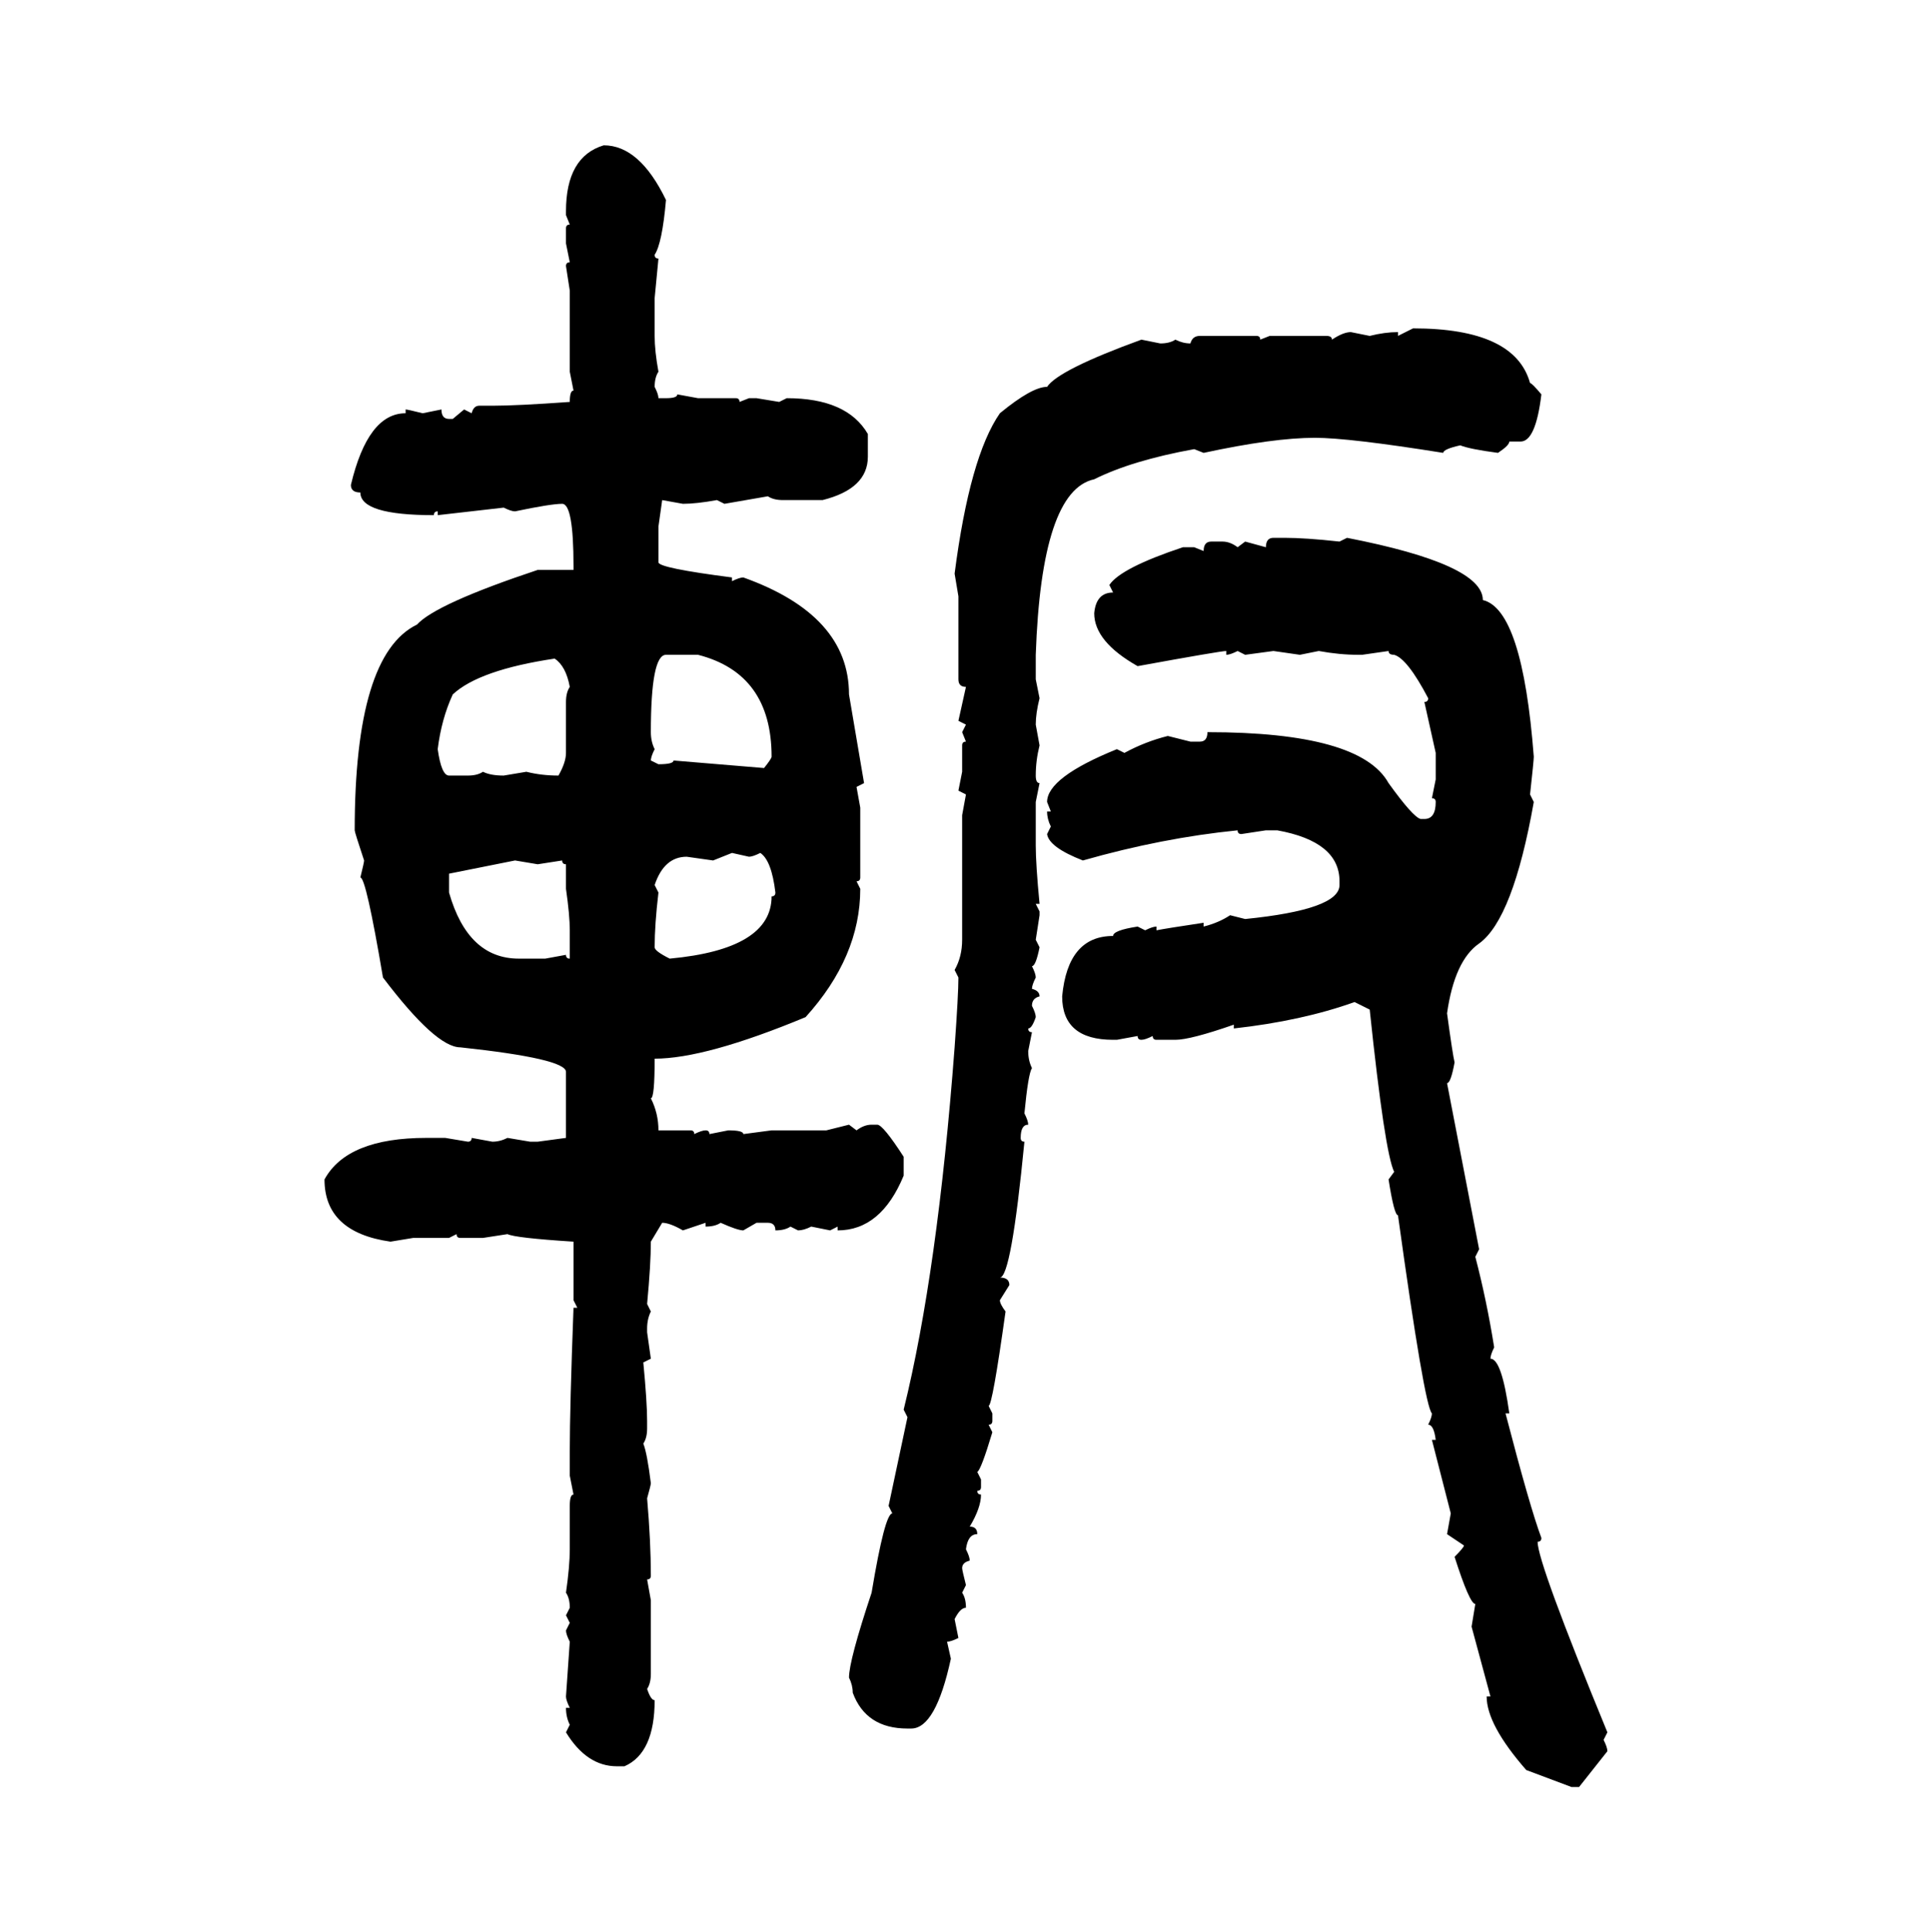 <svg xmlns="http://www.w3.org/2000/svg" xmlns:xlink="http://www.w3.org/1999/xlink" width="299.707" height="300"><path d="M93.75 22.56L93.75 22.56Q99.32 22.56 103.42 31.05L103.42 31.05Q102.83 37.79 101.66 39.55L101.66 39.55Q101.66 40.14 102.25 40.14L102.25 40.14L101.66 46.29L101.66 52.15Q101.66 54.49 102.25 57.71L102.25 57.71Q101.66 58.59 101.66 60.06L101.66 60.06Q102.25 61.23 102.25 61.82L102.25 61.82L103.42 61.82Q105.18 61.82 105.18 61.23L105.18 61.23L108.40 61.82L114.26 61.82Q114.84 61.82 114.84 62.40L114.84 62.40L116.31 61.82L117.48 61.82L121.00 62.40L122.17 61.82Q131.54 61.82 134.77 67.38L134.77 67.38L134.77 70.90Q134.77 75.88 127.73 77.64L127.73 77.64L121.58 77.64Q120.12 77.64 119.24 77.05L119.24 77.05L112.50 78.22L111.33 77.64Q108.11 78.22 106.05 78.22L106.05 78.22L102.83 77.64L102.25 81.74L102.25 87.30Q102.25 88.18 113.67 89.65L113.67 89.65L113.67 90.23Q114.84 89.65 115.43 89.65L115.43 89.65Q131.84 95.51 131.84 107.81L131.84 107.81L134.18 121.58L133.01 122.17L133.59 125.39L133.59 136.23Q133.59 136.82 133.01 136.82L133.01 136.82L133.59 137.99Q133.59 148.54 125.10 157.91L125.10 157.91Q109.57 164.36 101.66 164.36L101.66 164.36Q101.66 170.51 101.07 170.51L101.07 170.51Q102.25 172.85 102.25 175.49L102.25 175.49L107.23 175.49Q107.81 175.49 107.81 176.07L107.81 176.07Q108.98 175.49 109.57 175.49L109.57 175.49Q110.16 175.49 110.16 176.07L110.16 176.07L113.09 175.49Q115.43 175.49 115.43 176.07L115.43 176.07L119.82 175.49L128.32 175.49L131.84 174.61L133.01 175.49Q134.18 174.61 135.35 174.61L135.35 174.61L136.23 174.61Q137.11 174.61 140.33 179.59L140.33 179.59L140.33 182.52Q136.82 191.02 130.08 191.02L130.08 191.02L130.08 190.43L128.91 191.02L125.98 190.43Q124.80 191.02 123.93 191.02L123.93 191.02L122.75 190.43Q121.88 191.02 120.41 191.02L120.41 191.02Q120.41 189.84 119.24 189.84L119.24 189.84L117.48 189.84L115.43 191.02Q114.55 191.02 111.91 189.84L111.91 189.84Q111.04 190.43 109.57 190.43L109.57 190.43L109.57 189.84L106.05 191.02Q104.00 189.84 102.83 189.84L102.83 189.84L101.07 192.77Q101.07 196.29 100.49 202.44L100.49 202.44L101.07 203.61Q100.49 204.79 100.49 206.25L100.49 206.25L100.49 206.84L101.07 210.94L99.90 211.52Q100.49 217.68 100.49 220.61L100.49 220.61L100.49 221.78Q100.49 223.24 99.90 224.12L99.90 224.12Q100.49 225.59 101.07 230.27L101.07 230.27Q101.07 230.57 100.49 232.62L100.49 232.62Q101.07 239.36 101.07 244.63L101.07 244.63Q101.07 245.21 100.49 245.21L100.49 245.21L101.07 248.44L101.07 259.86Q101.07 261.33 100.49 262.21L100.49 262.21Q101.07 263.96 101.66 263.96L101.66 263.96Q101.66 272.17 96.97 274.22L96.97 274.22L95.80 274.22Q91.11 274.22 87.89 268.95L87.89 268.95L88.48 267.77Q87.89 266.60 87.89 265.14L87.89 265.14L88.48 265.14Q87.89 263.96 87.89 263.38L87.89 263.38L88.48 254.88Q87.89 253.71 87.89 253.13L87.89 253.13L88.48 251.95L87.89 250.78L88.48 249.61Q88.48 248.14 87.89 247.27L87.89 247.27Q88.48 243.16 88.48 240.53L88.48 240.53L88.48 233.79Q88.48 232.03 89.06 232.03L89.06 232.03L88.48 229.10L88.48 225.29Q88.48 218.55 89.06 203.03L89.06 203.03L89.65 203.03L89.06 201.86L89.06 192.77Q79.98 192.19 78.81 191.60L78.81 191.60L75 192.19L71.48 192.19Q70.90 192.19 70.90 191.60L70.90 191.60L69.73 192.19L64.16 192.19L60.64 192.77Q50.39 191.31 50.39 183.11L50.39 183.11Q53.91 176.66 66.21 176.66L66.21 176.66L69.14 176.66L72.66 177.25Q73.24 177.25 73.24 176.66L73.24 176.66L76.46 177.25Q77.64 177.25 78.81 176.66L78.81 176.66L82.32 177.25L83.50 177.25L87.89 176.66L87.89 166.41Q87.89 164.36 71.48 162.60L71.48 162.60Q67.68 162.60 59.47 151.76L59.47 151.76Q56.84 136.23 55.96 136.23L55.96 136.23Q56.54 133.89 56.54 133.59L56.54 133.59Q55.08 129.20 55.08 128.91L55.08 128.91Q55.08 101.66 64.75 96.97L64.75 96.97Q67.68 93.75 83.50 88.48L83.50 88.48L89.06 88.48L89.06 87.89Q89.06 78.22 87.30 78.22L87.30 78.22Q85.55 78.22 79.98 79.39L79.98 79.39Q79.39 79.39 78.22 78.81L78.22 78.81L67.97 79.98L67.97 79.39Q67.38 79.39 67.38 79.98L67.38 79.98Q55.96 79.98 55.96 76.46L55.96 76.46Q54.49 76.46 54.49 75.29L54.49 75.29Q57.13 64.16 62.99 64.16L62.99 64.16L62.99 63.57Q63.28 63.57 65.63 64.16L65.63 64.16L68.55 63.57Q68.55 65.04 69.73 65.04L69.73 65.04L70.31 65.04L72.07 63.57L73.24 64.16Q73.54 62.99 74.41 62.99L74.41 62.99L76.46 62.99Q80.27 62.99 88.48 62.40L88.48 62.40Q88.48 60.64 89.06 60.64L89.06 60.64L88.48 57.71L88.48 45.12L87.89 41.31Q87.89 40.72 88.48 40.72L88.48 40.72L87.89 37.79L87.89 35.45Q87.89 34.86 88.48 34.86L88.48 34.86L87.89 33.40L87.89 32.81Q87.89 24.32 93.75 22.56ZM217.09 52.15L219.43 50.98Q235.25 50.98 237.60 59.47L237.60 59.47Q237.89 59.47 239.36 61.23L239.36 61.23Q238.48 68.55 236.13 68.55L236.13 68.55L234.38 68.55Q234.38 69.14 232.62 70.31L232.62 70.31Q228.22 69.73 226.76 69.14L226.76 69.14Q224.12 69.73 224.12 70.31L224.12 70.31Q209.47 67.97 204.20 67.97L204.20 67.97Q197.75 67.97 186.91 70.31L186.91 70.31L185.45 69.73Q175.78 71.48 169.92 74.41L169.92 74.41Q161.72 76.17 160.84 101.66L160.84 101.66L160.84 105.47L161.43 108.40Q160.84 110.74 160.84 112.50L160.84 112.50L161.43 115.72Q160.84 118.07 160.84 120.41L160.84 120.41Q160.84 121.58 161.43 121.58L161.43 121.58L160.84 124.51L160.84 131.25Q160.84 134.18 161.43 140.33L161.43 140.33L160.84 140.33L161.43 141.50L161.43 142.09L160.84 145.90L161.43 147.07Q160.84 150 160.25 150L160.25 150Q160.84 151.17 160.84 151.76L160.84 151.76Q160.25 152.93 160.25 153.52L160.25 153.52Q161.43 153.81 161.43 154.69L161.43 154.69Q160.25 154.98 160.25 156.15L160.25 156.15Q160.84 157.32 160.84 157.91L160.84 157.91Q160.25 159.67 159.67 159.67L159.67 159.67Q159.67 160.25 160.25 160.25L160.25 160.25L159.67 163.18Q159.67 164.65 160.25 165.82L160.25 165.82Q159.67 166.70 159.08 172.85L159.08 172.85Q159.67 174.02 159.67 174.61L159.67 174.61Q158.50 174.61 158.50 176.66L158.50 176.66Q158.50 177.25 159.08 177.25L159.08 177.25Q157.03 198.34 155.27 198.34L155.27 198.34Q156.74 198.34 156.74 199.51L156.74 199.51L155.27 201.86Q155.27 202.44 156.15 203.61L156.15 203.61Q154.10 218.26 153.52 218.26L153.52 218.26L154.10 219.43L154.10 220.61Q154.10 221.19 153.52 221.19L153.52 221.19L154.10 222.36Q152.34 228.22 151.76 228.52L151.76 228.52L152.34 229.69L152.34 230.86Q152.34 231.45 151.76 231.45L151.76 231.45Q151.76 232.03 152.34 232.03L152.34 232.03Q152.34 234.08 150.59 237.01L150.59 237.01Q151.76 237.01 151.76 238.18L151.76 238.18Q150.29 238.18 150 240.53L150 240.53Q150.59 241.70 150.59 242.29L150.59 242.29Q149.41 242.58 149.41 243.46L149.41 243.46Q149.41 243.75 150 246.09L150 246.09L149.41 247.27Q150 248.14 150 249.61L150 249.61Q149.12 249.61 148.24 251.37L148.24 251.37L148.83 254.30Q147.66 254.88 147.07 254.88L147.07 254.88L147.66 257.52Q145.31 268.36 141.50 268.36L141.50 268.36L140.92 268.36Q134.47 268.36 132.42 262.79L132.42 262.79Q132.42 261.62 131.84 260.45L131.84 260.45Q131.84 257.81 135.35 247.27L135.35 247.27Q137.40 234.96 138.57 234.96L138.57 234.96L137.99 233.79L140.92 220.02L140.33 218.85Q145.61 197.46 148.24 162.60L148.24 162.60Q148.83 154.39 148.83 151.76L148.83 151.76L148.24 150.59Q149.41 148.54 149.41 145.90L149.41 145.90L149.41 126.56L150 123.34L148.83 122.75L149.41 119.82L149.41 115.72Q149.41 115.14 150 115.14L150 115.14L149.41 113.67L150 112.50L148.83 111.91L150 106.64Q148.83 106.64 148.83 105.47L148.83 105.47L148.83 92.58L148.24 89.06Q150.59 70.90 155.27 64.16L155.27 64.16Q160.25 60.06 162.60 60.06L162.60 60.06Q164.36 57.42 177.25 52.73L177.25 52.73L180.18 53.32Q181.64 53.32 182.52 52.73L182.52 52.73Q183.69 53.32 184.86 53.32L184.86 53.32Q185.16 52.15 186.33 52.15L186.33 52.15L195.12 52.15Q195.70 52.15 195.70 52.73L195.70 52.73L197.17 52.15L205.96 52.15Q206.84 52.15 206.84 52.73L206.84 52.73Q208.59 51.56 209.77 51.56L209.77 51.56L212.70 52.15Q215.04 51.56 217.09 51.56L217.09 51.56L217.09 52.15ZM197.75 83.50L197.75 83.50L199.51 83.50Q202.73 83.50 208.01 84.08L208.01 84.08L209.18 83.50Q230.27 87.60 230.27 93.16L230.27 93.16Q236.43 94.63 238.18 117.48L238.18 117.48Q238.18 118.07 237.60 123.34L237.60 123.34L238.18 124.51Q234.96 142.68 229.69 146.48L229.69 146.48Q225.88 149.12 224.71 157.32L224.71 157.32Q225.59 163.77 225.88 164.94L225.88 164.94Q225.29 168.16 224.71 168.16L224.71 168.16L229.69 193.95L229.10 195.12Q230.86 201.86 232.03 209.18L232.03 209.18Q231.45 210.35 231.45 210.94L231.45 210.94Q233.20 210.94 234.38 219.43L234.38 219.43L233.79 219.43Q237.60 234.08 239.36 238.77L239.36 238.77Q239.36 239.36 238.77 239.36L238.77 239.36Q238.77 242.58 249.61 268.95L249.61 268.95L249.02 270.12Q249.61 271.29 249.61 271.88L249.61 271.88L245.21 277.44L244.04 277.44L237.01 274.80Q230.86 267.77 230.86 263.38L230.86 263.38L231.45 263.38L228.52 252.54L229.10 249.02Q228.22 249.02 225.88 241.70L225.88 241.70Q227.34 240.23 227.34 239.94L227.34 239.94L224.71 238.18L225.29 234.96L222.36 223.54L222.95 223.54Q222.66 221.19 221.78 221.19L221.78 221.19Q222.36 220.02 222.36 219.43L222.36 219.43Q221.19 218.26 217.09 188.67L217.09 188.67Q216.50 188.67 215.63 183.11L215.63 183.11L216.50 181.93Q215.04 179.00 212.70 156.74L212.70 156.74L210.35 155.57Q202.15 158.50 191.60 159.67L191.60 159.67L191.60 159.08Q184.86 161.43 182.52 161.43L182.52 161.43L179.59 161.43Q179.00 161.43 179.00 160.84L179.00 160.84Q177.83 161.43 177.25 161.43L177.25 161.43Q176.66 161.43 176.66 160.84L176.66 160.84L173.44 161.43L172.85 161.43Q164.94 161.43 164.94 154.69L164.94 154.69Q165.82 145.31 172.85 145.31L172.85 145.31Q172.85 144.43 176.66 143.85L176.66 143.85L177.83 144.43Q179.00 143.85 179.59 143.85L179.59 143.85L179.59 144.43Q181.05 144.14 186.91 143.26L186.91 143.26L186.91 143.85Q189.26 143.26 191.02 142.09L191.02 142.09L193.36 142.68Q208.01 141.21 208.01 137.40L208.01 137.40L208.01 136.82Q208.01 130.66 198.34 128.91L198.34 128.91L196.58 128.91L192.77 129.49Q192.19 129.49 192.19 128.91L192.19 128.91Q180.47 130.08 168.16 133.59L168.16 133.59Q162.89 131.54 162.60 129.49L162.60 129.49L163.18 128.32Q162.60 127.15 162.60 125.98L162.60 125.98L163.18 125.98L162.60 124.51Q162.60 120.70 173.44 116.31L173.44 116.31L174.61 116.89Q177.83 115.14 181.35 114.26L181.35 114.26L184.86 115.14L186.33 115.14Q187.50 115.14 187.50 113.67L187.50 113.67Q211.23 113.67 215.63 121.58L215.63 121.58Q219.43 126.86 220.61 127.15L220.61 127.15L221.19 127.15Q222.95 127.15 222.95 124.51L222.95 124.51Q222.95 123.93 222.36 123.93L222.36 123.93L222.95 121.00L222.95 116.89L221.19 108.98Q221.78 108.98 221.78 108.40L221.78 108.40Q218.55 102.25 216.50 101.66L216.50 101.66Q215.63 101.66 215.63 101.07L215.63 101.07L211.52 101.66L210.94 101.66Q208.01 101.66 204.79 101.07L204.79 101.07L201.86 101.66L197.75 101.07L193.36 101.66L192.19 101.07Q191.02 101.66 190.43 101.66L190.43 101.66L190.43 101.07Q189.55 101.07 176.66 103.42L176.66 103.42Q169.92 99.61 169.92 95.21L169.92 95.21Q170.21 91.99 172.85 91.99L172.85 91.99L172.27 90.82Q174.02 88.18 183.69 84.96L183.69 84.96L185.45 84.96L186.91 85.55Q186.91 84.08 188.09 84.08L188.09 84.08L189.84 84.08Q191.02 84.08 192.19 84.96L192.19 84.96L193.36 84.08L196.58 84.96Q196.58 83.50 197.75 83.50ZM101.07 113.67L101.07 113.67Q101.07 115.14 101.66 116.31L101.66 116.31Q101.07 117.48 101.07 118.07L101.07 118.07L102.25 118.65Q104.59 118.65 104.59 118.07L104.59 118.07L118.65 119.24Q119.82 117.77 119.82 117.48L119.82 117.48Q119.82 104.59 108.40 101.66L108.40 101.66L103.42 101.66Q101.07 101.66 101.07 113.67ZM67.97 116.31L67.97 116.31Q68.55 120.41 69.73 120.41L69.73 120.41L72.66 120.41Q74.12 120.41 75 119.82L75 119.82Q76.17 120.41 78.22 120.41L78.22 120.41L81.74 119.82Q84.08 120.41 86.72 120.41L86.72 120.41Q87.89 118.36 87.89 116.89L87.89 116.89L87.89 108.98Q87.89 107.52 88.48 106.64L88.48 106.64Q87.89 103.42 86.13 102.25L86.13 102.25Q74.41 104.00 70.31 107.81L70.31 107.81Q68.55 111.62 67.97 116.31ZM113.67 132.42L110.74 133.59L106.64 133.01Q103.13 133.01 101.66 137.40L101.66 137.40L102.25 138.57Q101.66 143.55 101.66 147.07L101.66 147.07Q101.66 147.66 104.00 148.83L104.00 148.83Q119.82 147.36 119.82 139.16L119.82 139.16Q120.41 139.16 120.41 138.57L120.41 138.57Q119.82 133.59 118.07 132.42L118.07 132.42Q116.89 133.01 116.31 133.01L116.31 133.01L113.67 132.42ZM79.98 133.59L69.73 135.64L69.73 138.57Q72.66 148.83 80.57 148.83L80.57 148.83L84.67 148.83L87.89 148.24Q87.89 148.83 88.48 148.83L88.48 148.83L88.48 144.43Q88.48 142.09 87.89 137.99L87.89 137.99L87.89 134.18Q87.30 134.18 87.30 133.59L87.30 133.59L83.50 134.18L79.98 133.59Z"/></svg>
